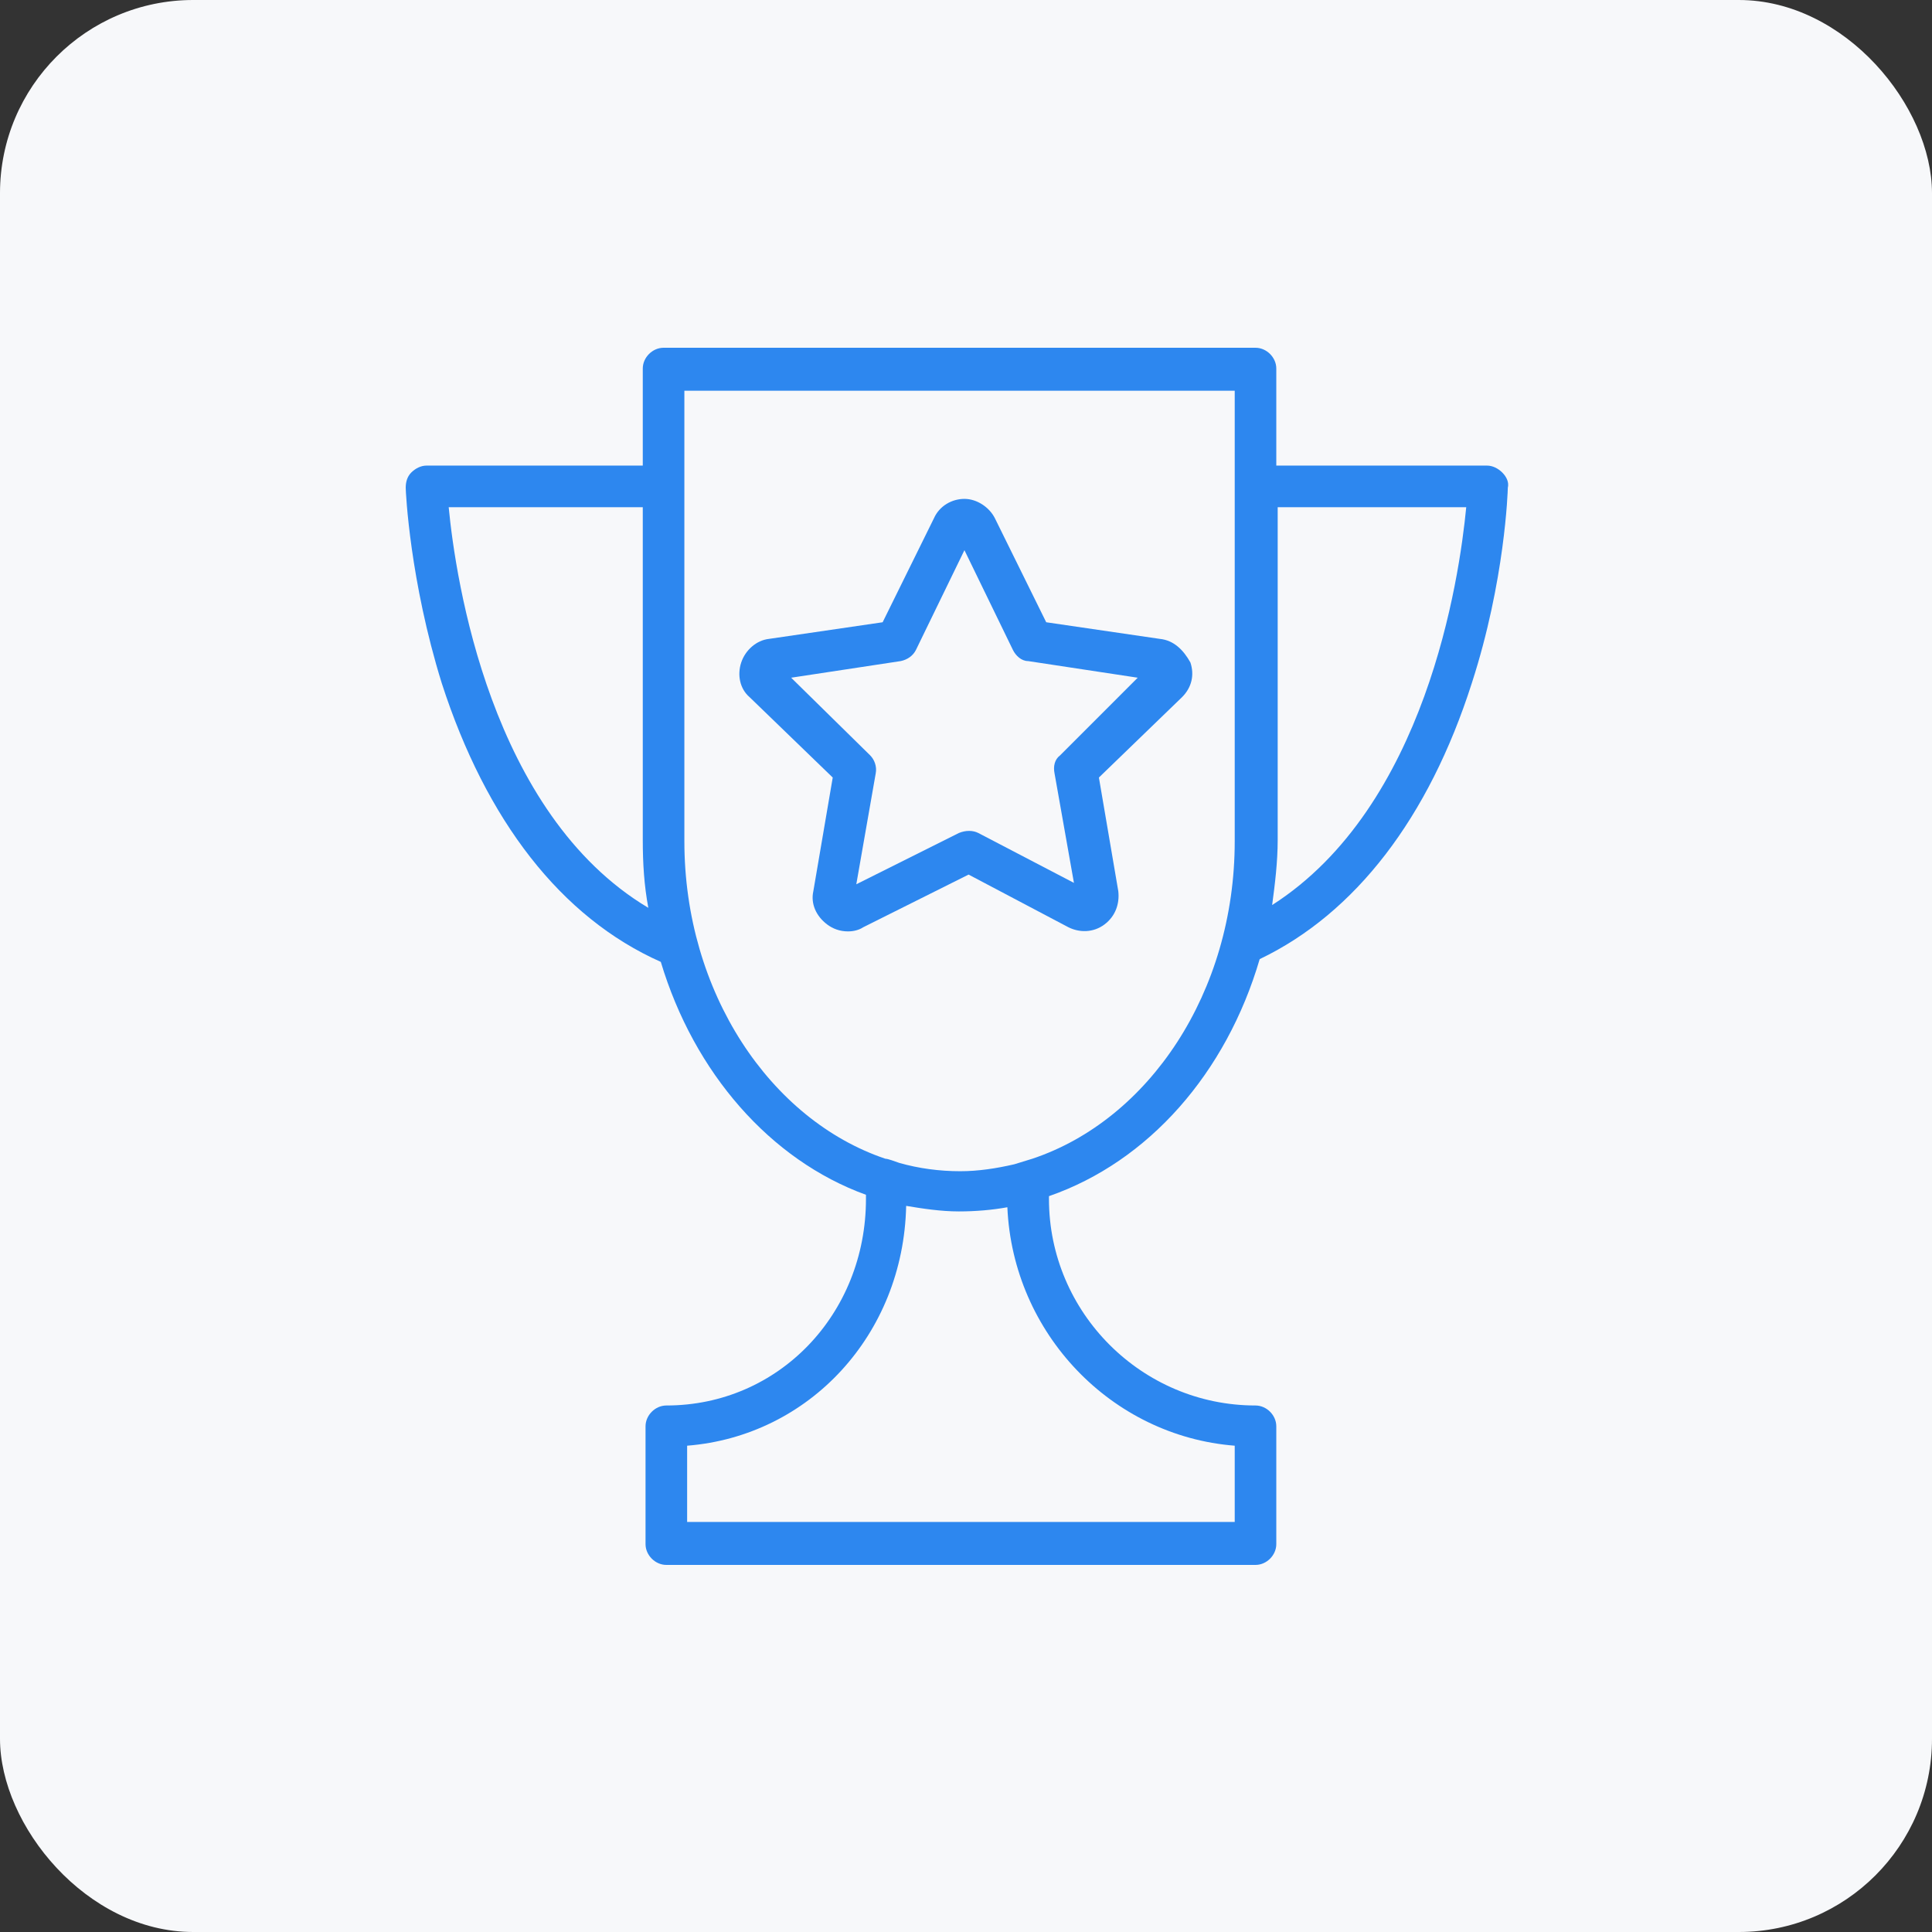 <?xml version="1.0" encoding="UTF-8"?> <svg xmlns="http://www.w3.org/2000/svg" width="100" height="100" viewBox="0 0 100 100" fill="none"><rect x="0" y="0" width="100" height="100" fill="#333333" stroke="none"/><rect width="100" height="100" rx="10" fill="#F7F8FA"></rect><path d="M77.757 24.458C77.542 24.243 77.255 24.099 76.968 24.099H66.061V19.076C66.061 18.502 65.559 18 64.985 18H34.346C33.772 18 33.27 18.502 33.27 19.076V24.099H22.076C21.789 24.099 21.502 24.243 21.287 24.458C21.072 24.673 21 24.96 21 25.247C21 25.462 21.215 30.055 22.866 35.364C25.162 42.468 29.036 47.491 34.203 49.787C35.925 55.527 39.871 60.048 44.822 61.842V62.057C44.822 68.013 40.302 72.748 34.49 72.748C33.916 72.748 33.413 73.251 33.413 73.825V79.924C33.413 80.498 33.916 81 34.49 81H64.985C65.559 81 66.061 80.498 66.061 79.924V73.825C66.061 73.251 65.559 72.748 64.985 72.748C59.101 72.748 54.294 67.941 54.294 62.057V61.913C59.46 60.12 63.478 55.527 65.201 49.644C70.151 47.276 73.954 42.325 76.179 35.364C77.901 30.055 78.044 25.391 78.044 25.247C78.116 24.96 77.973 24.673 77.757 24.458ZM23.224 26.252H33.27V43.473C33.27 44.693 33.342 45.84 33.557 46.989C25.377 42.109 23.583 29.983 23.224 26.252ZM63.909 74.829V78.776H35.566V74.829C41.88 74.327 46.76 69.089 46.903 62.416C47.764 62.559 48.697 62.703 49.63 62.703C50.491 62.703 51.352 62.631 52.141 62.487C52.428 69.017 57.523 74.327 63.909 74.829ZM52.5 60.263C51.567 60.478 50.634 60.622 49.702 60.622C48.625 60.622 47.549 60.478 46.544 60.191C46.329 60.12 45.97 59.976 45.827 59.976C39.871 57.967 35.423 51.366 35.423 43.544V20.224H63.909V24.53V25.893V43.544C63.909 51.366 59.46 57.967 53.433 59.976M65.846 46.845C65.99 45.769 66.133 44.621 66.133 43.473V26.252H75.892C75.533 29.983 73.811 41.751 65.846 46.845Z" fill="#2D87EF"></path><path d="M60.036 33.069L54.152 32.208L51.497 26.827C51.21 26.253 50.565 25.822 49.919 25.822C49.273 25.822 48.627 26.181 48.34 26.827L45.685 32.208L39.801 33.069C39.156 33.141 38.582 33.644 38.366 34.289C38.151 34.935 38.295 35.653 38.797 36.083L43.102 40.245L42.098 46.129C41.954 46.774 42.241 47.42 42.815 47.851C43.102 48.066 43.461 48.209 43.892 48.209C44.178 48.209 44.465 48.138 44.681 47.994L50.134 45.268L55.3 47.994C55.874 48.281 56.592 48.281 57.166 47.851C57.74 47.42 57.955 46.774 57.883 46.129L56.879 40.245L61.184 36.083C61.686 35.581 61.83 34.935 61.615 34.289C61.256 33.644 60.754 33.141 60.036 33.069ZM54.87 39.097C54.583 39.312 54.511 39.671 54.583 40.03L55.587 45.698L50.636 43.115C50.349 42.971 49.99 42.971 49.632 43.115L44.322 45.77L45.327 40.03C45.398 39.671 45.255 39.312 45.039 39.097L40.95 35.078L46.618 34.218C46.977 34.146 47.264 33.931 47.407 33.644L49.919 28.477L52.43 33.644C52.574 33.931 52.861 34.218 53.219 34.218L58.888 35.078L54.87 39.097Z" fill="#2D87EF"></path></svg> 